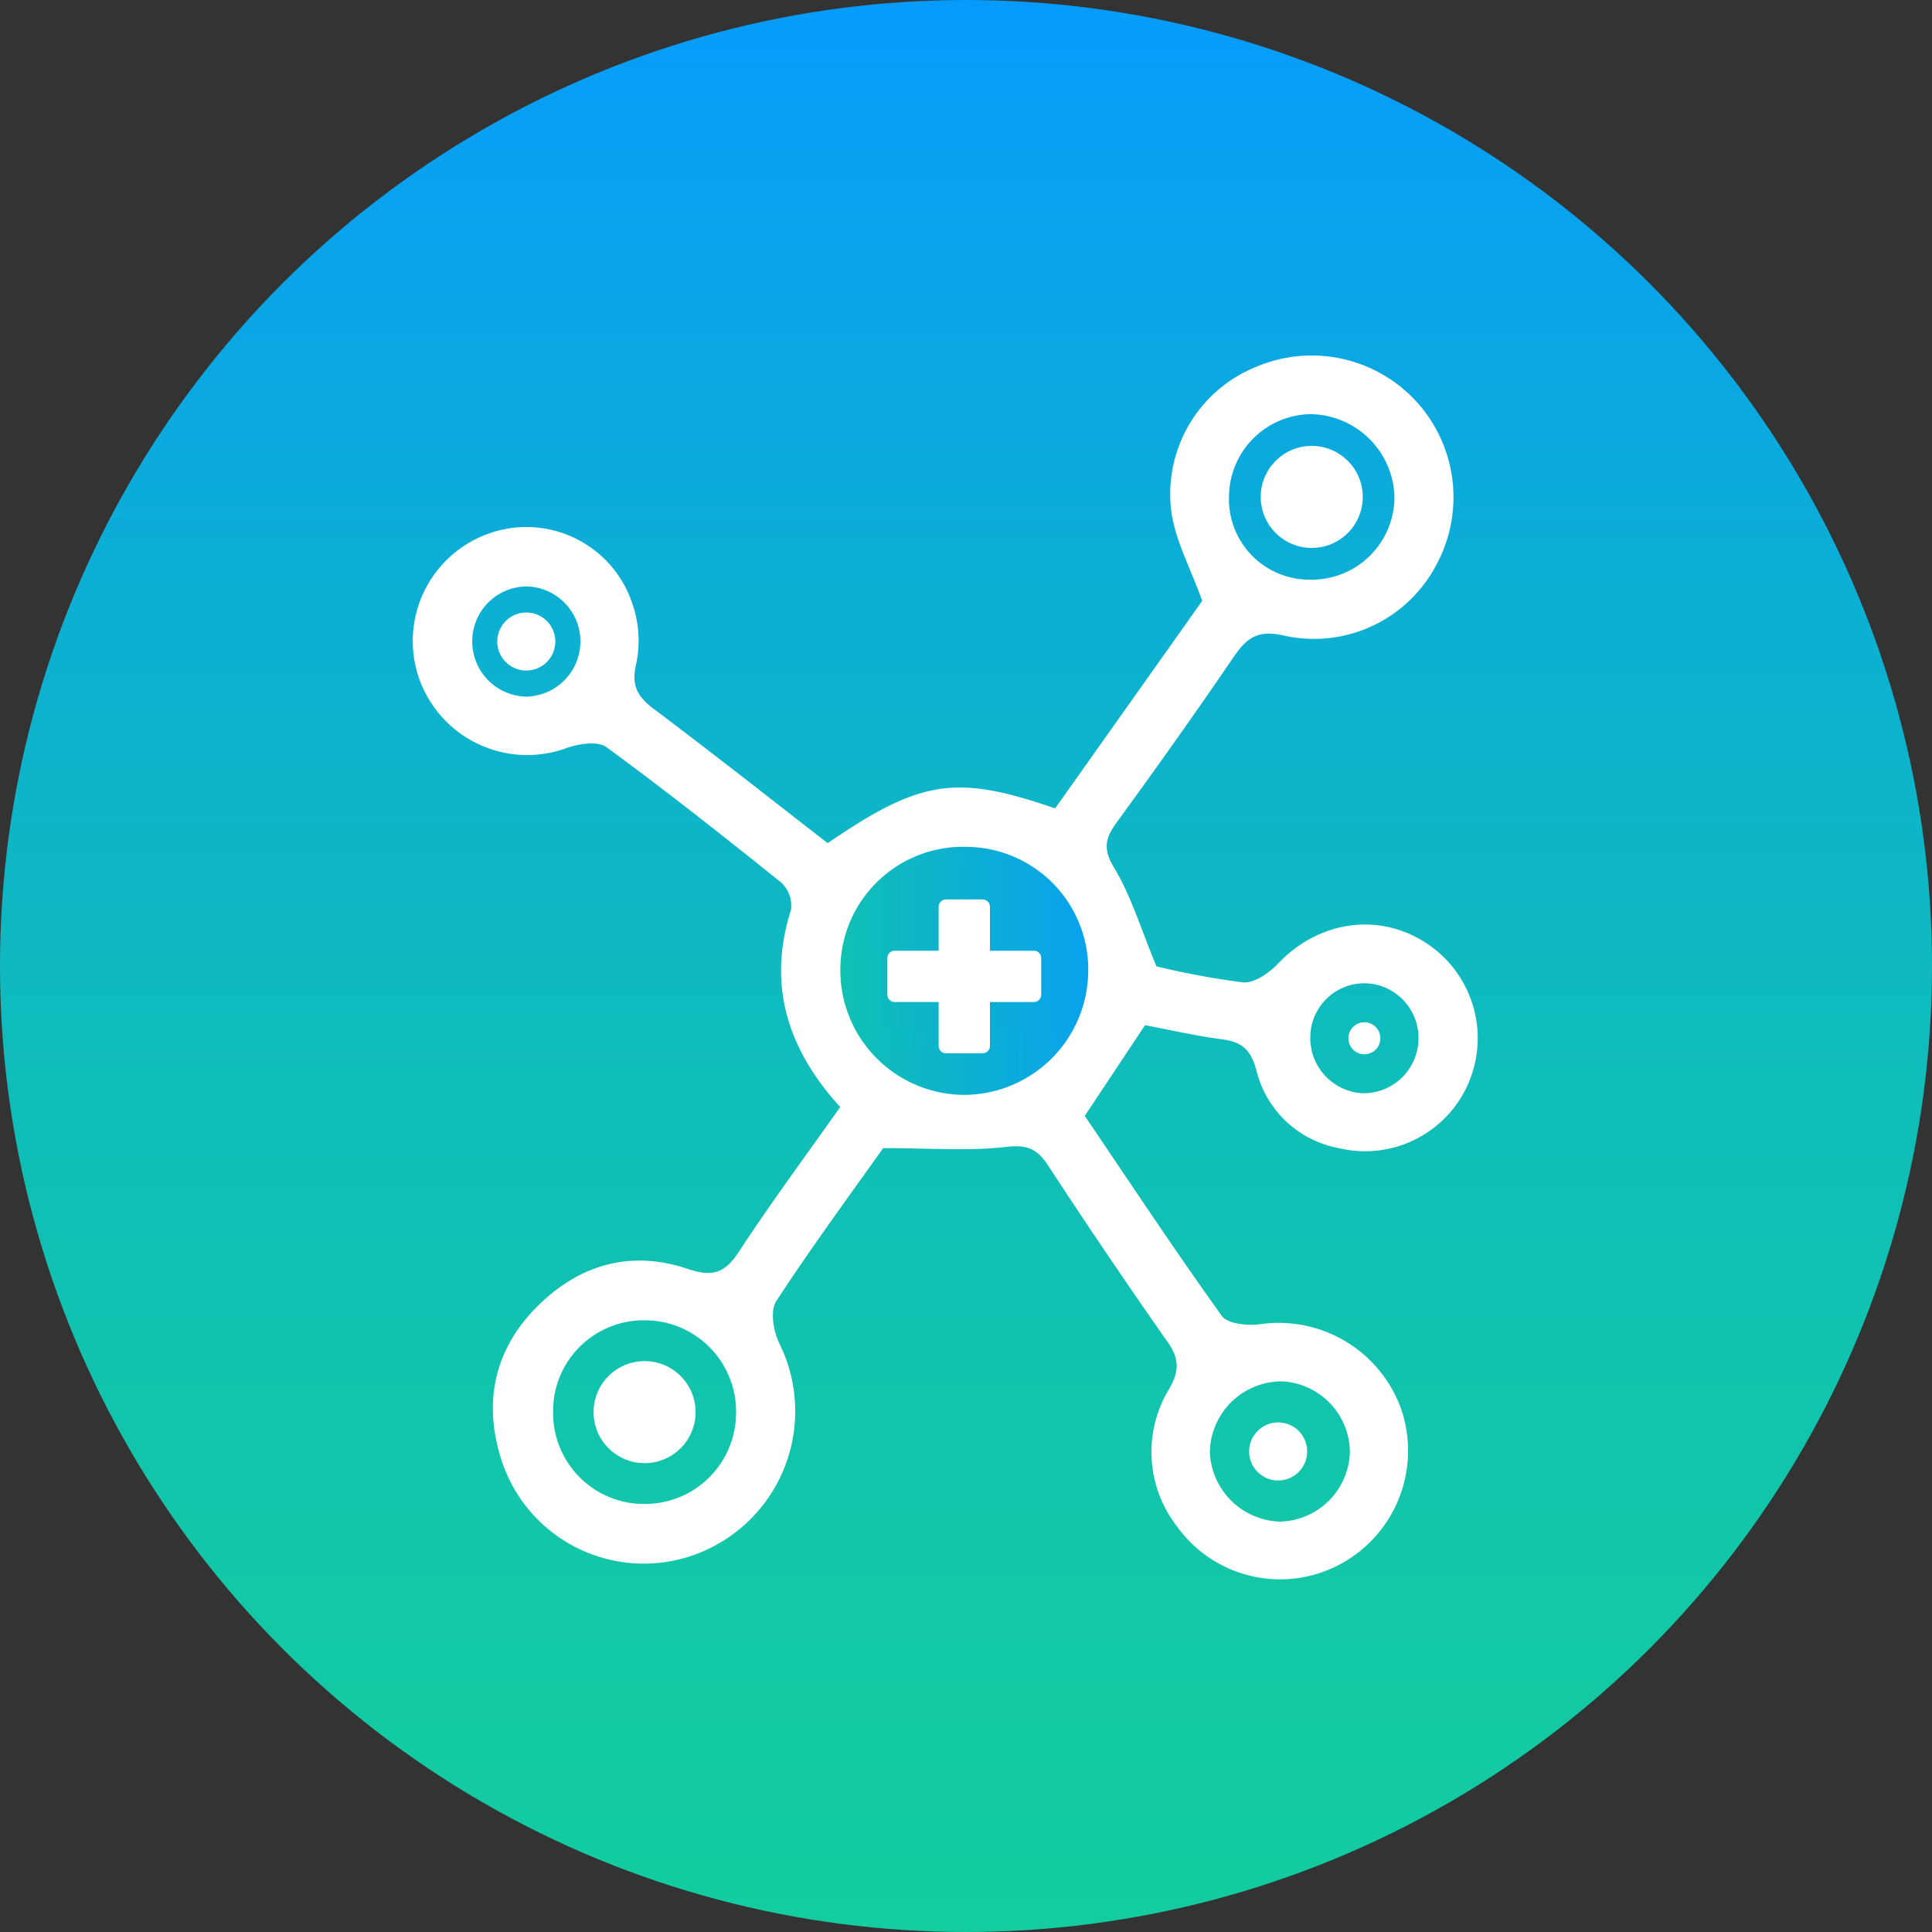 <svg id="Component_24_1" data-name="Component 24 – 1" xmlns="http://www.w3.org/2000/svg" xmlns:xlink="http://www.w3.org/1999/xlink" width="155.402" height="155.402" viewBox="0 0 215.402 215.402">
  <rect x="0" y="0" width="215.402" height="215.402" fill="#333333" stroke="none"/>
  <defs>
    <linearGradient id="linear-gradient" x1="0.5" y1="1" x2="0.5" gradientUnits="objectBoundingBox">
      <stop offset="0" stop-color="#13cca0"/>
      <stop offset="0.176" stop-color="#12c8a6"/>
      <stop offset="0.423" stop-color="#0fbeb8"/>
      <stop offset="0.711" stop-color="#0baed6"/>
      <stop offset="1" stop-color="#069bfc"/>
    </linearGradient>
    <linearGradient id="linear-gradient-2" y1="0.5" x2="1" y2="0.5" gradientUnits="objectBoundingBox">
      <stop offset="0" stop-color="#12c8a6"/>
      <stop offset="0.126" stop-color="#0fbeb8"/>
      <stop offset="0.501" stop-color="#0baed6"/>
      <stop offset="1" stop-color="#069bfc"/>
    </linearGradient>
  </defs>
  <circle id="Ellipse_855" data-name="Ellipse 855" cx="107.701" cy="107.701" r="107.701" fill="url(#linear-gradient)"/>
  <g id="Group_1927" data-name="Group 1927" transform="translate(-1322.69 -2101.501)">
    <circle id="Ellipse_525" data-name="Ellipse 525" cx="15.168" cy="15.168" r="15.168" transform="translate(1415.032 2193.772)" opacity="0.8" fill="url(#linear-gradient-2)"/>
    <path id="Path_273886" data-name="Path 273886" d="M3864.295-746.264c-3.683,5.2-7.983,11.019-11.923,17.073-.69,1.059-.315,3.313.325,4.655a17.012,17.012,0,0,1-8.732,23.336,16.672,16.672,0,0,1-22.247-10.359c-2.021-6.345-.784-12.209,3.933-16.972,4.676-4.724,10.469-6.428,16.843-4.27,2.79.945,4.155.476,5.727-1.927,3.574-5.467,7.475-10.719,11.284-16.116-5.86-6.429-8.167-13.585-5.469-22.036a3.556,3.556,0,0,0-1.122-3.006c-6.4-5.146-12.854-10.236-19.477-15.088-.947-.693-3.016-.381-4.357.076a12.774,12.774,0,0,1-16.566-7.857,12.707,12.707,0,0,1,7.658-15.972,12.448,12.448,0,0,1,16.171,7.788,12.55,12.55,0,0,1,.45,6.532c-.618,2.484.032,3.749,1.924,5.171,6.552,4.923,12.986,10,19.393,14.969,10.374-7.087,14.285-7.69,25.361-3.876l16.4-23.14c-1.311-3.64-2.969-6.659-3.431-9.851a15.281,15.281,0,0,1,9.29-16.171,15.827,15.827,0,0,1,17.981,3.764,15.819,15.819,0,0,1,2.263,18.239,15.394,15.394,0,0,1-16.921,7.909c-2.959-.7-4.214.215-5.692,2.387-4.229,6.212-8.59,12.338-13.013,18.413-1.277,1.753-1.591,2.943-.3,5.077,1.9,3.145,2.974,6.792,4.716,10.986a87.388,87.388,0,0,0,9.653,1.786c1.243.112,2.91-1.041,3.894-2.081,4.443-4.695,11.033-5.764,16.339-2.425a12.667,12.667,0,0,1,5.064,15.348,12.537,12.537,0,0,1-14.577,7.646,11.637,11.637,0,0,1-9.232-8.69c-.62-2.3-1.622-3.161-3.823-3.45-3-.394-5.964-1.082-8.586-1.576l-6.722,10.114c4.911,7.247,9.954,14.878,15.28,22.3.642.895,2.868,1.11,4.267.927a14.5,14.5,0,0,1,15.777,9.6,14.37,14.37,0,0,1-7.188,17.337,14.154,14.154,0,0,1-17.879-4.427,13.5,13.5,0,0,1-.829-15.327c1.141-2.021,1.113-3.344-.19-5.2q-6.832-9.74-13.341-19.705c-1.212-1.847-2.337-2.321-4.673-2.047C3873.822-745.911,3869.545-746.264,3864.295-746.264Zm-4.764-20.265A13.876,13.876,0,0,0,3873.2-752.2a13.883,13.883,0,0,0,13.941-13.216A13.66,13.66,0,0,0,3873.7-779.85,13.676,13.676,0,0,0,3859.531-766.529Zm-21.676,39.464A10.1,10.1,0,0,0,3827.5-716.9a10.136,10.136,0,0,0,10.233,10.31,10.16,10.16,0,0,0,10.16-9.976A10.171,10.171,0,0,0,3837.855-727.066Zm74.086-82.575a9.231,9.231,0,0,0,9.361-9.189,9.477,9.477,0,0,0-9.4-9.265,9.244,9.244,0,0,0-9.045,9.1A8.973,8.973,0,0,0,3911.941-809.641Zm4.389,97.324a7.958,7.958,0,0,0-7.547-7.943,8.026,8.026,0,0,0-8.062,7.883,8.062,8.062,0,0,0,7.792,7.751A7.979,7.979,0,0,0,3916.33-712.317Zm1.461-40.063a6.127,6.127,0,0,0,6.186-5.987,6.088,6.088,0,0,0-5.87-6.274,6.031,6.031,0,0,0-6.186,5.954A6.148,6.148,0,0,0,3917.791-752.38ZM3824.5-796.6a6.161,6.161,0,0,0,6.042-6.142,6.129,6.129,0,0,0-6.025-6.145,6.117,6.117,0,0,0-6.036,6.127A6.159,6.159,0,0,0,3824.5-796.6Z" transform="translate(-2443.142 2975.771)" fill="#fff"/>
    <path id="Path_274732" data-name="Path 274732" d="M3887.634-756.388v-4.9a.817.817,0,0,0-.817-.817h-4.085a.817.817,0,0,0-.818.817v4.9h-4.9a.816.816,0,0,0-.816.817v4.086a.817.817,0,0,0,.816.817h4.9v4.9a.817.817,0,0,0,.818.817h4.085a.817.817,0,0,0,.817-.817v-4.9h4.9a.817.817,0,0,0,.817-.817v-4.086a.817.817,0,0,0-.817-.817Z" transform="translate(-2454.574 2963.887)" fill="#fff"/>
    <circle id="Ellipse_526" data-name="Ellipse 526" cx="5.688" cy="5.688" r="5.688" transform="translate(1388.867 2253.254)" fill="#fff"/>
    <circle id="Ellipse_527" data-name="Ellipse 527" cx="5.688" cy="5.688" r="5.688" transform="translate(1463.25 2151.215)" fill="#fff"/>
    <circle id="Ellipse_528" data-name="Ellipse 528" cx="3.237" cy="3.237" r="3.237" transform="translate(1461.956 2260.089)" fill="#fff"/>
    <circle id="Ellipse_529" data-name="Ellipse 529" cx="3.237" cy="3.237" r="3.237" transform="translate(1378.13 2169.789)" fill="#fff"/>
    <circle id="Ellipse_530" data-name="Ellipse 530" cx="1.784" cy="1.784" r="1.784" transform="translate(1473.023 2215.477)" fill="#fff"/>
  </g>
</svg>
